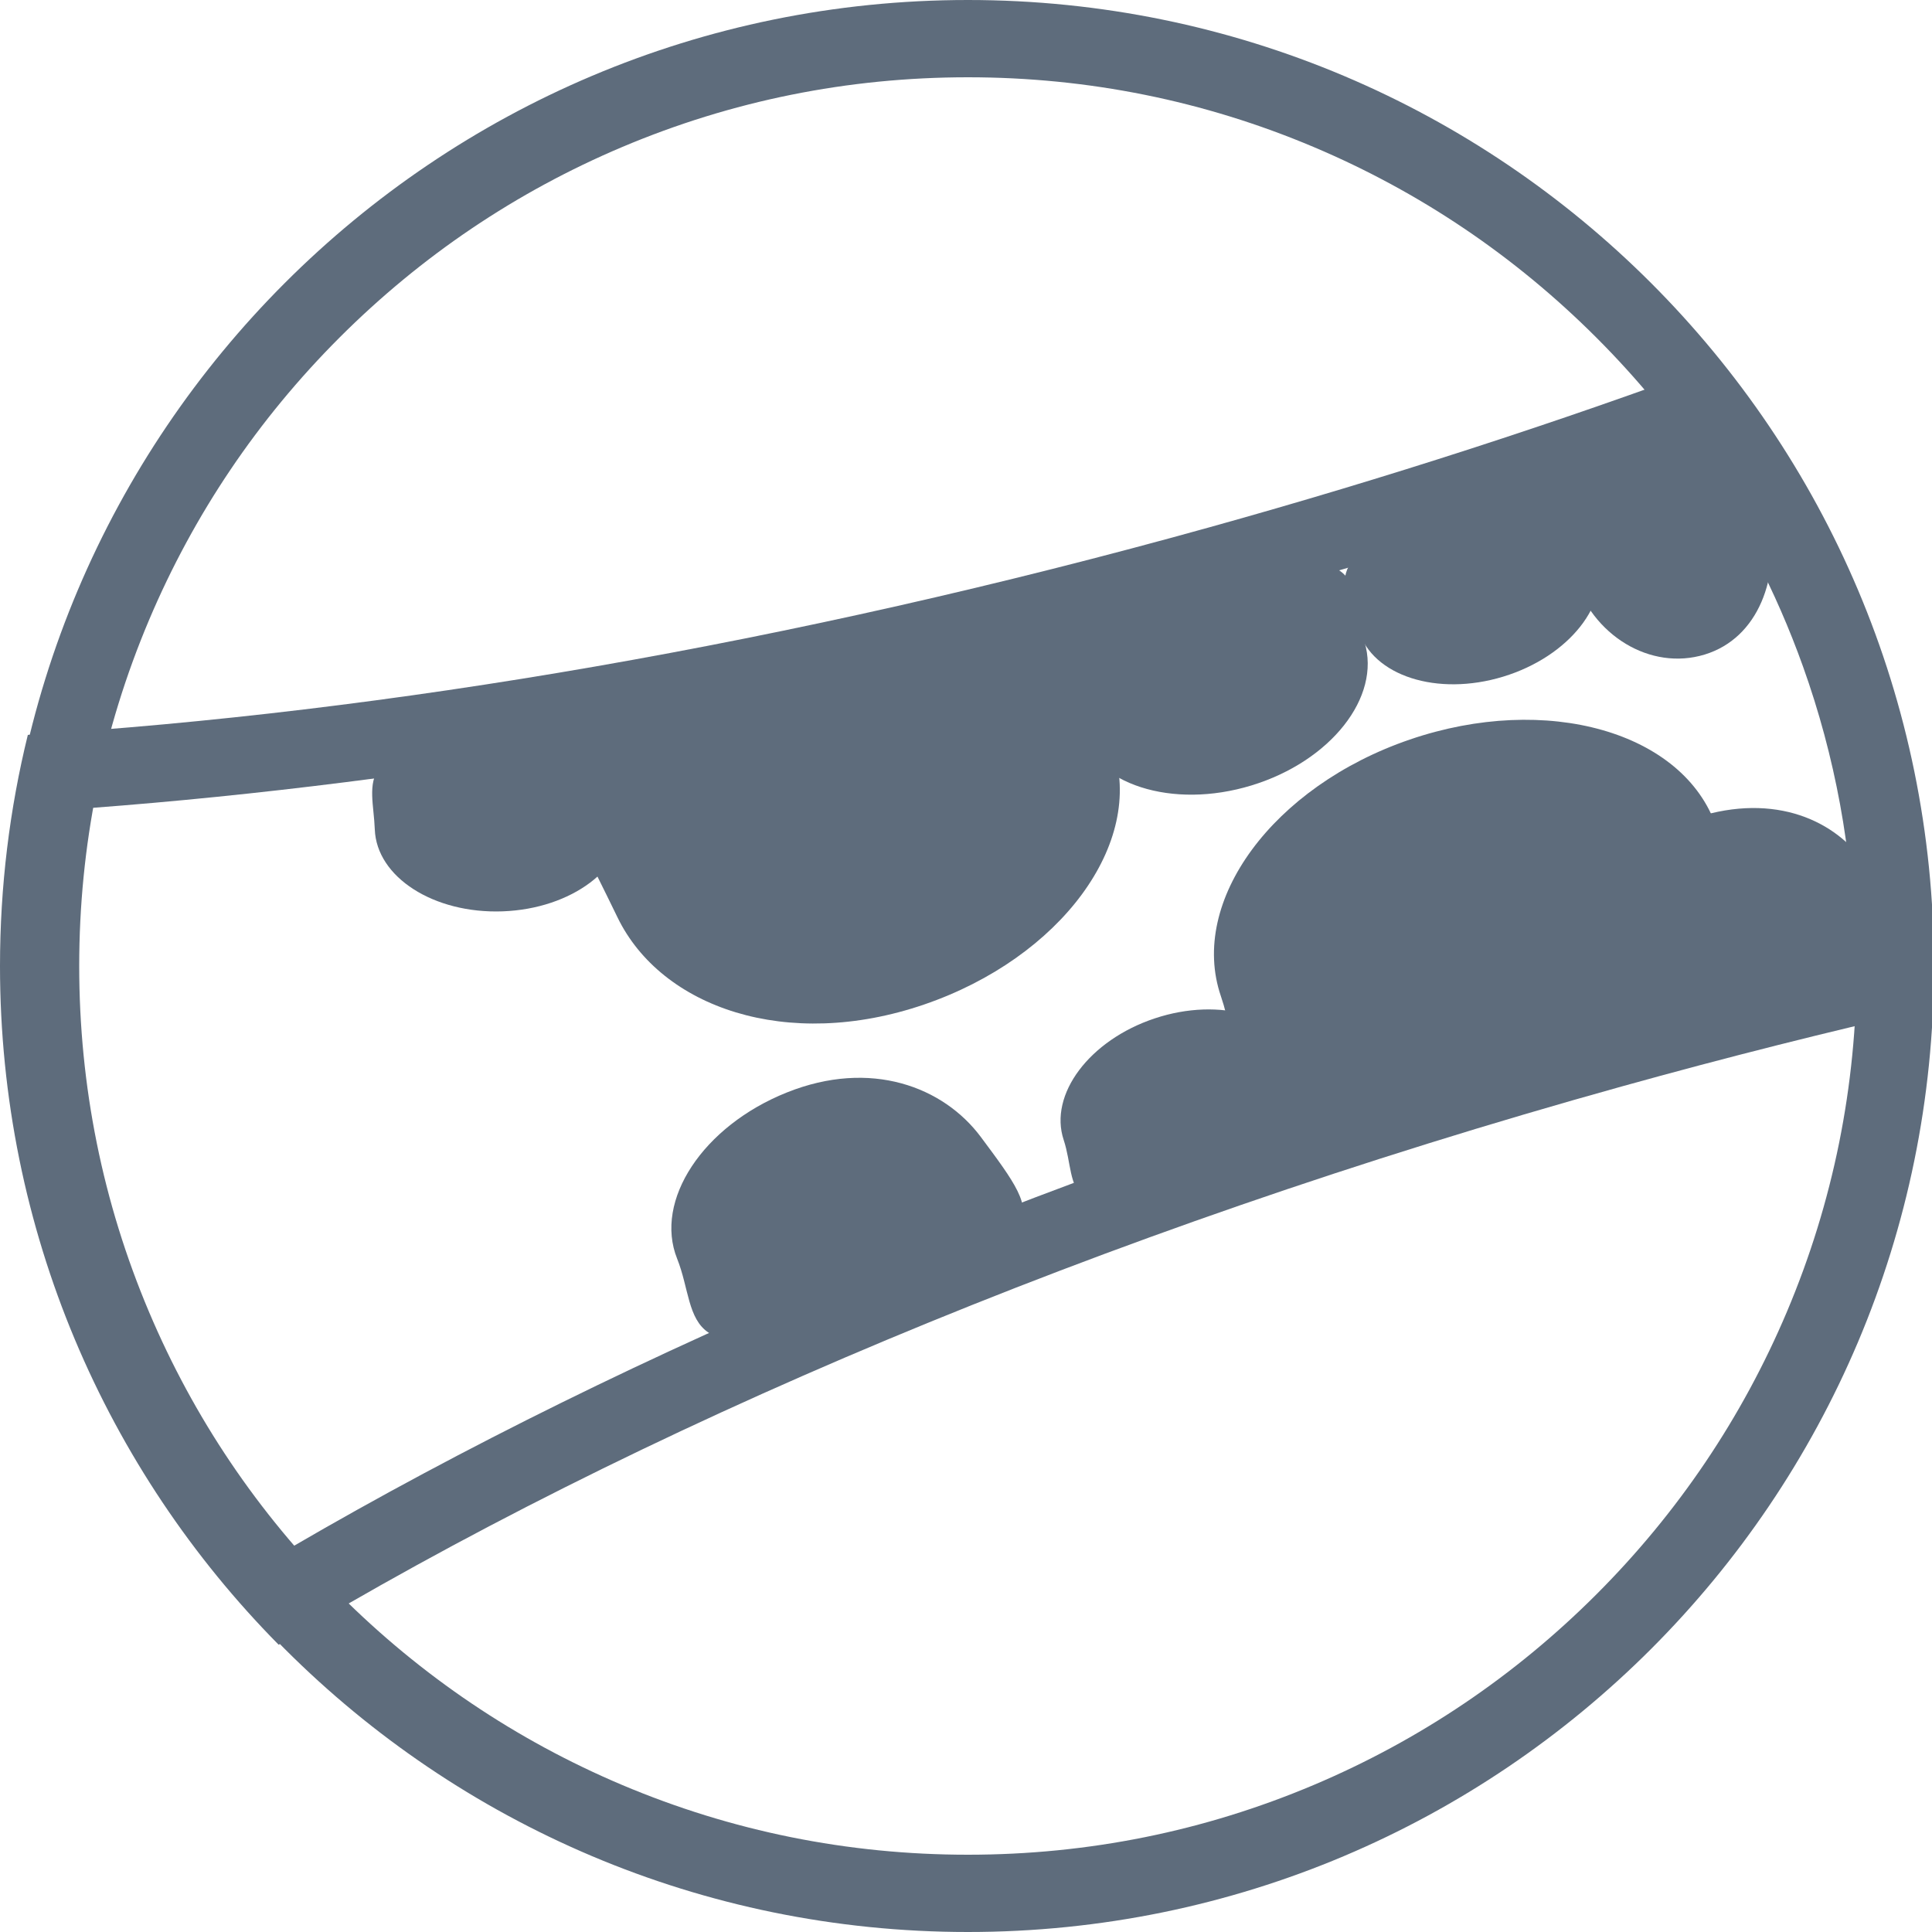 <?xml version="1.0" encoding="UTF-8"?>
<svg xmlns="http://www.w3.org/2000/svg" viewBox="0 0 1000 1000">
  <defs>
    <style>
      .cls-1 {
        fill: #5e6c7c;
      }
    </style>
  </defs>
  <g id="Cirkel">
    <path class="cls-1" d="M501,40c62.12,0,122.36,12.16,179.04,36.13,54.77,23.17,103.97,56.34,146.23,98.6,42.26,42.26,75.43,91.46,98.6,146.23,23.98,56.69,36.13,116.92,36.13,179.04s-12.16,122.35-36.13,179.04c-23.17,54.77-56.34,103.97-98.6,146.23-42.26,42.26-91.46,75.43-146.23,98.6-56.69,23.98-116.92,36.13-179.04,36.13s-122.35-12.16-179.04-36.13c-54.77-23.17-103.97-56.34-146.23-98.6-42.26-42.26-75.43-91.46-98.6-146.23-23.98-56.69-36.13-116.92-36.13-179.04s12.16-122.35,36.13-179.04c23.17-54.77,56.34-103.97,98.6-146.23,42.26-42.26,91.46-75.43,146.23-98.6,56.69-23.98,116.92-36.13,179.04-36.13M501,0C224.86,0,1,223.86,1,500s223.86,500,500,500,500-223.86,500-500S777.14,0,501,0h0Z"/>
  </g>
  <g id="Ikon">
    <path class="cls-1" d="M888.35,427.94c16.81,49.15,54.56,80.74-97.78,132.83-167.42,57.25-141.83,4-158.64-45.15-16.81-49.15,26.97-108.62,97.78-132.83,70.81-24.21,141.83-4,158.64,45.15Z"/>
    <path class="cls-1" d="M319.61,474.81c-55.61-114.81-54.56-80.74,97.78-132.83,167.42-57.25,141.83-4,158.64,45.15,16.81,49.15-26.97,108.62-97.78,132.83-70.81,24.21-135.99,1.6-158.64-45.15Z"/>
    <path class="cls-1" d="M507.72,588.55c34.69,46.6,36.65,48.64-56.76,86.05-102.66,41.12-88.4,7.05-100.47-23.08-12.07-30.14,13.34-68.67,56.76-86.05,43.42-17.39,81.08-2.96,100.47,23.08Z"/>
    <path class="cls-1" d="M969.9,454.76c21.97,44.3,23.3,46.31-60.62,63.43-92.23,18.82-75.1-7.53-80.63-34.61-5.53-27.07,21.61-55.47,60.62-63.43,39-7.96,68.35,9.85,80.63,34.61Z"/>
    <path class="cls-1" d="M814.55,298c-9.46-31.05-26.66-53.33,33.49-71.66,66.11-20.14,56.22-22.84,67.76,40.8,5.73,31.61-5.53,63.14-33.49,71.66-27.96,8.52-58.3-9.75-67.76-40.8Z"/>
    <path class="cls-1" d="M703.17,326.16c-7.22-23.69-24.71-39.36,48.73-61.73,80.71-24.59,67.66.38,74.88,24.07,7.22,23.69-14.6,51.33-48.73,61.73-34.13,10.4-67.66-.38-74.88-24.07Z"/>
    <path class="cls-1" d="M193.99,429.27c-.91-24.75-13.8-44.37,62.92-47.19,84.32-3.1,65.3,17.69,66.21,42.44.91,24.75-27.26,45.88-62.92,47.19-35.66,1.31-65.3-17.69-66.21-42.44Z"/>
    <path class="cls-1" d="M557.69,377.63c-8.68-28.48-29.7-47.31,58.58-74.21,97.02-29.56,81.33.45,90.01,28.93,8.68,28.48-17.55,61.71-58.58,74.21-41.03,12.5-81.33-.45-90.01-28.93Z"/>
    <path class="cls-1" d="M673.2,549.31c7.8,23.51,25.67,38.73-47.19,62.92-80.08,26.58-67.65,1.3-75.45-22.21-7.8-23.51,13.33-51.68,47.19-62.92s67.65-1.3,75.45,22.21Z"/>
    <path class="cls-1" d="M876.21,235.23c23.91,33.89,43.05,70.7,57.02,109.75,16.65,46.53,25.61,95.29,26.66,145.07-43.73,10.34-87.77,21.67-131.33,33.79-134.22,37.36-263.78,82.04-385.08,132.79-106.11,44.4-204.12,92.7-291.86,143.79-31.74-36.71-57.26-77.88-76.07-122.74-23.6-56.29-35.57-116.08-35.57-177.68,0-27.52,2.43-54.92,7.25-81.81,85.95-6.48,175.85-17.83,267.7-33.81,105.77-18.4,214.02-42.93,321.75-72.92,81.45-22.67,161.87-48.27,239.5-76.23M890.32,187.49c-83.9,31.11-172.35,59.84-264.33,85.44-217.22,60.46-426.61,95.85-611.58,107.44C5,418.7,0,458.76,0,500c0,136.94,55.06,261.02,144.24,351.32,183.52-110.94,423.98-213.5,695.05-288.94,53.98-15.02,107.47-28.49,160.23-40.44.31-7.27.48-14.59.48-21.94,0-118.25-41.05-226.91-109.68-312.51h0Z"/>
  </g>
</svg>